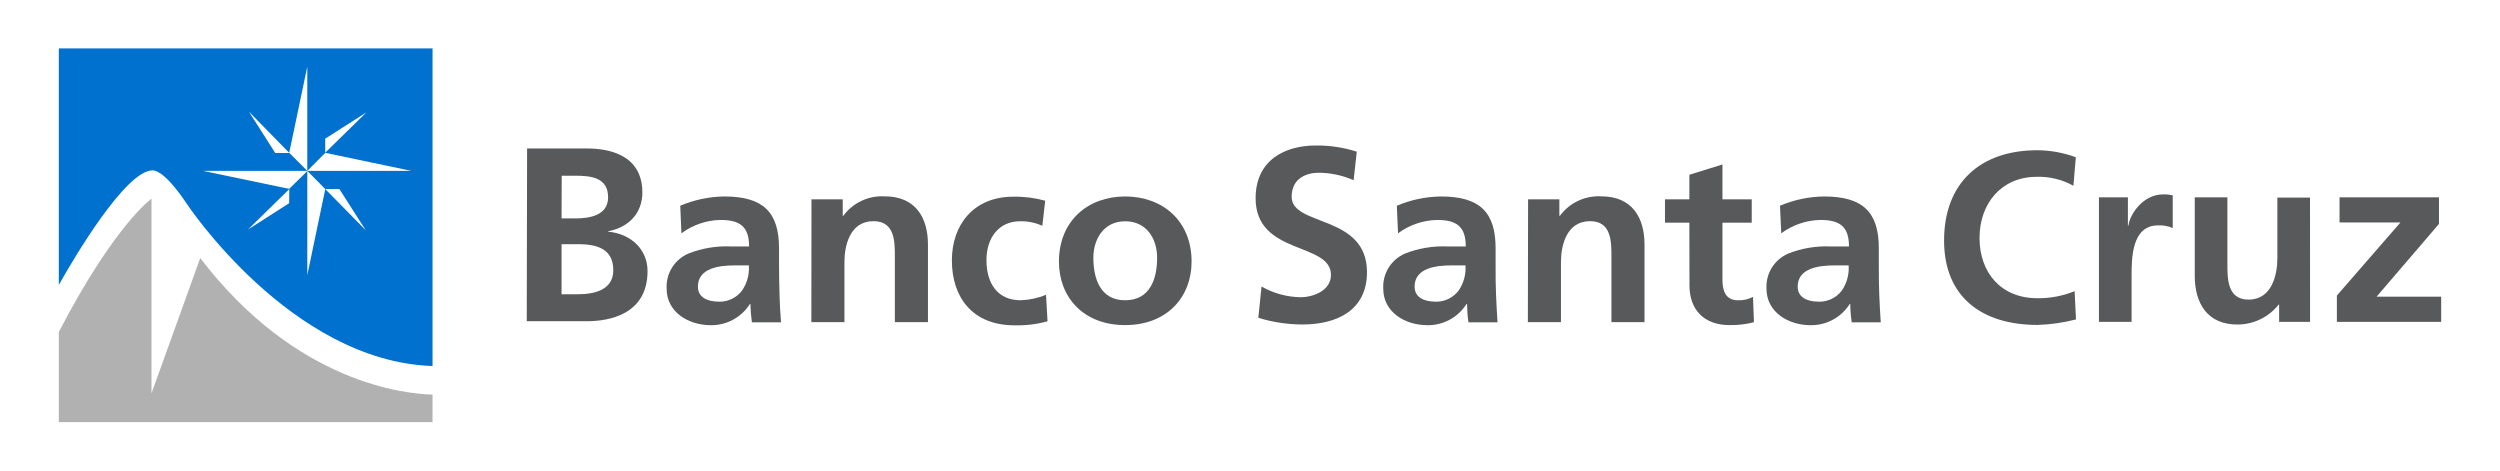 <svg width="170" height="32" viewBox="0 0 170 32" fill="none" xmlns="http://www.w3.org/2000/svg">
<rect width="170" height="32" fill="white"/>
<path d="M35.842 10.097H39.93C41.43 10.097 43.681 10.536 43.681 13.097C43.681 14.492 42.743 15.471 41.355 15.723V15.752C42.942 15.906 44.033 16.986 44.033 18.434C44.033 21.404 41.385 21.843 39.907 21.843H35.819L35.842 10.097ZM38.186 14.852H39.142C40.129 14.852 41.351 14.631 41.351 13.42C41.351 12.051 40.163 11.949 39.101 11.949H38.197L38.186 14.852ZM38.186 20.009H39.292C40.38 20.009 41.704 19.739 41.704 18.374C41.704 16.84 40.463 16.604 39.292 16.604H38.186V20.009Z" fill="#58595B"/>
<path d="M46.257 13.99C47.206 13.586 48.226 13.372 49.258 13.36C51.883 13.36 52.974 14.414 52.974 16.881V17.95C52.974 18.794 52.993 19.428 53.008 20.043C53.023 20.658 53.057 21.262 53.109 21.918H51.129C51.07 21.504 51.037 21.087 51.028 20.669H50.994C50.711 21.118 50.318 21.487 49.851 21.739C49.385 21.992 48.861 22.121 48.331 22.113C46.808 22.113 45.331 21.221 45.331 19.631C45.303 19.13 45.429 18.633 45.693 18.206C45.956 17.779 46.344 17.444 46.805 17.245C47.725 16.88 48.711 16.714 49.7 16.758H50.938C50.938 15.411 50.319 14.957 48.995 14.957C48.036 14.975 47.106 15.293 46.336 15.865L46.257 13.99ZM48.883 20.516C49.185 20.523 49.485 20.459 49.758 20.329C50.031 20.199 50.27 20.006 50.454 19.765C50.801 19.263 50.966 18.657 50.923 18.048H49.951C48.95 18.048 47.457 18.209 47.457 19.492C47.457 20.204 48.076 20.512 48.883 20.512" fill="#58595B"/>
<path d="M55.18 13.555H57.306V14.68H57.34C57.663 14.239 58.092 13.887 58.586 13.655C59.081 13.423 59.626 13.319 60.172 13.352C62.212 13.352 63.101 14.747 63.101 16.63V21.903H60.85V17.44C60.85 16.42 60.85 15.04 59.395 15.04C57.771 15.04 57.422 16.743 57.422 17.815V21.903H55.172L55.18 13.555Z" fill="#58595B"/>
<path d="M70.879 15.355C70.402 15.138 69.881 15.033 69.356 15.047C67.965 15.047 67.08 16.116 67.08 17.692C67.08 19.267 67.83 20.418 69.405 20.418C69.998 20.398 70.583 20.271 71.13 20.043L71.232 21.847C70.5 22.051 69.741 22.143 68.981 22.121C66.154 22.121 64.728 20.246 64.728 17.706C64.728 15.287 66.206 13.375 68.899 13.375C69.633 13.36 70.366 13.452 71.074 13.648L70.879 15.355Z" fill="#58595B"/>
<path d="M76.509 13.36C79.07 13.36 81.028 15.029 81.028 17.789C81.028 20.189 79.371 22.106 76.509 22.106C73.647 22.106 72.008 20.189 72.008 17.789C72.008 15.029 73.966 13.36 76.509 13.36ZM76.509 20.418C78.23 20.418 78.684 18.918 78.684 17.53C78.684 16.247 77.979 15.047 76.509 15.047C75.039 15.047 74.349 16.281 74.349 17.53C74.349 18.91 74.799 20.418 76.509 20.418Z" fill="#58595B"/>
<path d="M92.047 12.253C91.297 11.925 90.488 11.753 89.669 11.747C88.867 11.747 87.832 12.103 87.832 13.382C87.832 15.422 92.955 14.563 92.955 18.509C92.955 21.089 90.926 22.065 88.567 22.065C87.55 22.062 86.538 21.91 85.566 21.611L85.784 19.484C86.591 19.944 87.5 20.194 88.428 20.212C89.313 20.212 90.506 19.754 90.506 18.693C90.506 16.443 85.382 17.38 85.382 13.483C85.382 10.858 87.408 9.894 89.467 9.894C90.415 9.882 91.358 10.024 92.261 10.314L92.047 12.253Z" fill="#58595B"/>
<path d="M94.984 13.99C95.933 13.587 96.953 13.373 97.984 13.36C100.61 13.36 101.701 14.414 101.701 16.881V17.95C101.701 18.794 101.701 19.428 101.731 20.043C101.761 20.658 101.784 21.262 101.832 21.918H99.856C99.796 21.505 99.764 21.087 99.758 20.669H99.725C99.441 21.118 99.048 21.486 98.582 21.739C98.115 21.992 97.592 22.121 97.062 22.113C95.539 22.113 94.061 21.221 94.061 19.631C94.034 19.13 94.16 18.633 94.424 18.206C94.687 17.78 95.075 17.445 95.535 17.245C96.455 16.881 97.442 16.715 98.431 16.758H99.672C99.672 15.411 99.053 14.957 97.729 14.957C96.769 14.975 95.838 15.293 95.066 15.865L94.984 13.99ZM97.609 20.516C97.912 20.523 98.213 20.459 98.486 20.329C98.76 20.198 98.999 20.005 99.184 19.765C99.53 19.262 99.695 18.657 99.653 18.048H98.686C97.68 18.048 96.192 18.209 96.192 19.492C96.192 20.204 96.81 20.512 97.613 20.512" fill="#58595B"/>
<path d="M103.91 13.555H106.037V14.68H106.07C106.393 14.239 106.821 13.887 107.315 13.655C107.809 13.423 108.353 13.319 108.898 13.352C110.939 13.352 111.827 14.747 111.827 16.63V21.903H109.577V17.44C109.577 16.42 109.577 15.04 108.122 15.04C106.498 15.04 106.145 16.743 106.145 17.815V21.903H103.895L103.91 13.555Z" fill="#58595B"/>
<path d="M114.877 15.141H113.219V13.555H114.877V11.882L117.127 11.184V13.555H119.118V15.141H117.127V19.038C117.127 19.754 117.329 20.418 118.181 20.418C118.536 20.433 118.889 20.354 119.205 20.189L119.268 21.911C118.728 22.053 118.17 22.118 117.611 22.106C115.856 22.106 114.884 21.052 114.884 19.394L114.877 15.141Z" fill="#58595B"/>
<path d="M121.039 13.99C121.988 13.586 123.007 13.372 124.039 13.36C126.665 13.36 127.76 14.414 127.76 16.881V17.95C127.76 18.794 127.76 19.428 127.79 20.043C127.82 20.658 127.842 21.262 127.891 21.918H125.918C125.856 21.505 125.822 21.087 125.817 20.669H125.783C125.5 21.118 125.107 21.487 124.64 21.739C124.174 21.992 123.651 22.121 123.12 22.113C121.598 22.113 120.12 21.221 120.12 19.631C120.092 19.13 120.219 18.633 120.482 18.206C120.746 17.78 121.134 17.445 121.594 17.245C122.515 16.88 123.503 16.714 124.493 16.758H125.731C125.731 15.411 125.112 14.957 123.788 14.957C122.827 14.976 121.897 15.293 121.125 15.865L121.039 13.99ZM123.664 20.516C123.967 20.523 124.268 20.459 124.541 20.329C124.815 20.199 125.054 20.006 125.239 19.765C125.585 19.262 125.75 18.657 125.708 18.048H124.737C123.732 18.048 122.243 18.209 122.243 19.492C122.243 20.204 122.861 20.512 123.664 20.512" fill="#58595B"/>
<path d="M141.168 21.72C140.31 21.944 139.429 22.069 138.542 22.095C134.792 22.095 132.197 20.219 132.197 16.356C132.197 12.493 134.604 10.217 138.531 10.217C139.427 10.221 140.316 10.382 141.157 10.693L140.992 12.632C140.228 12.207 139.363 11.997 138.49 12.024C136.101 12.024 134.608 13.832 134.608 16.184C134.608 18.535 136.067 20.279 138.535 20.279C139.405 20.291 140.268 20.128 141.074 19.799L141.168 21.72Z" fill="#58595B"/>
<path d="M142.728 13.42H144.697V15.34H144.731C144.832 14.552 145.743 13.221 147.067 13.221C147.295 13.211 147.524 13.232 147.746 13.285V15.505C147.432 15.372 147.093 15.311 146.752 15.325C144.948 15.325 144.948 17.575 144.948 18.779V21.885H142.728V13.42Z" fill="#58595B"/>
<path d="M157.085 21.885H154.981V20.718H154.943C154.609 21.14 154.183 21.48 153.697 21.714C153.212 21.948 152.68 22.069 152.142 22.068C150.12 22.068 149.243 20.654 149.243 18.745V13.42H151.463V17.939C151.463 18.974 151.463 20.373 152.903 20.373C154.512 20.373 154.861 18.644 154.861 17.56V13.435H157.081L157.085 21.885Z" fill="#58595B"/>
<path d="M159.088 13.42H165.85V15.227L161.608 20.174H166V21.885H158.908V20.096L163.232 15.126H159.088V13.42Z" fill="#58595B"/>
<path d="M4 3.293V19.375C5.05 17.5 8.549 11.586 10.376 11.586C11.242 11.586 12.686 13.836 12.686 13.836C12.686 13.836 19.775 24.577 29.413 24.889V3.293H4ZM19.662 13.817L16.86 15.61L19.673 12.857L19.662 13.817ZM22.119 12.857H23.079L24.872 15.659L22.119 12.857L20.896 18.712V11.634L19.666 12.842L13.804 11.619H20.896L19.666 10.389L20.896 4.531V11.619L22.115 10.397V9.429L24.917 7.64L22.108 10.389L27.966 11.619H20.896L22.119 12.857ZM16.924 7.591L19.677 10.404H18.717L16.924 7.591Z" fill="#0071CE"/>
<path d="M29.413 28.707V26.831C27.591 26.79 20.131 26.081 13.616 17.545L10.301 26.749V13.51C10.301 13.51 7.796 15.272 4 22.575V28.707H29.413Z" fill="#B1B1B1"/>
</svg>
